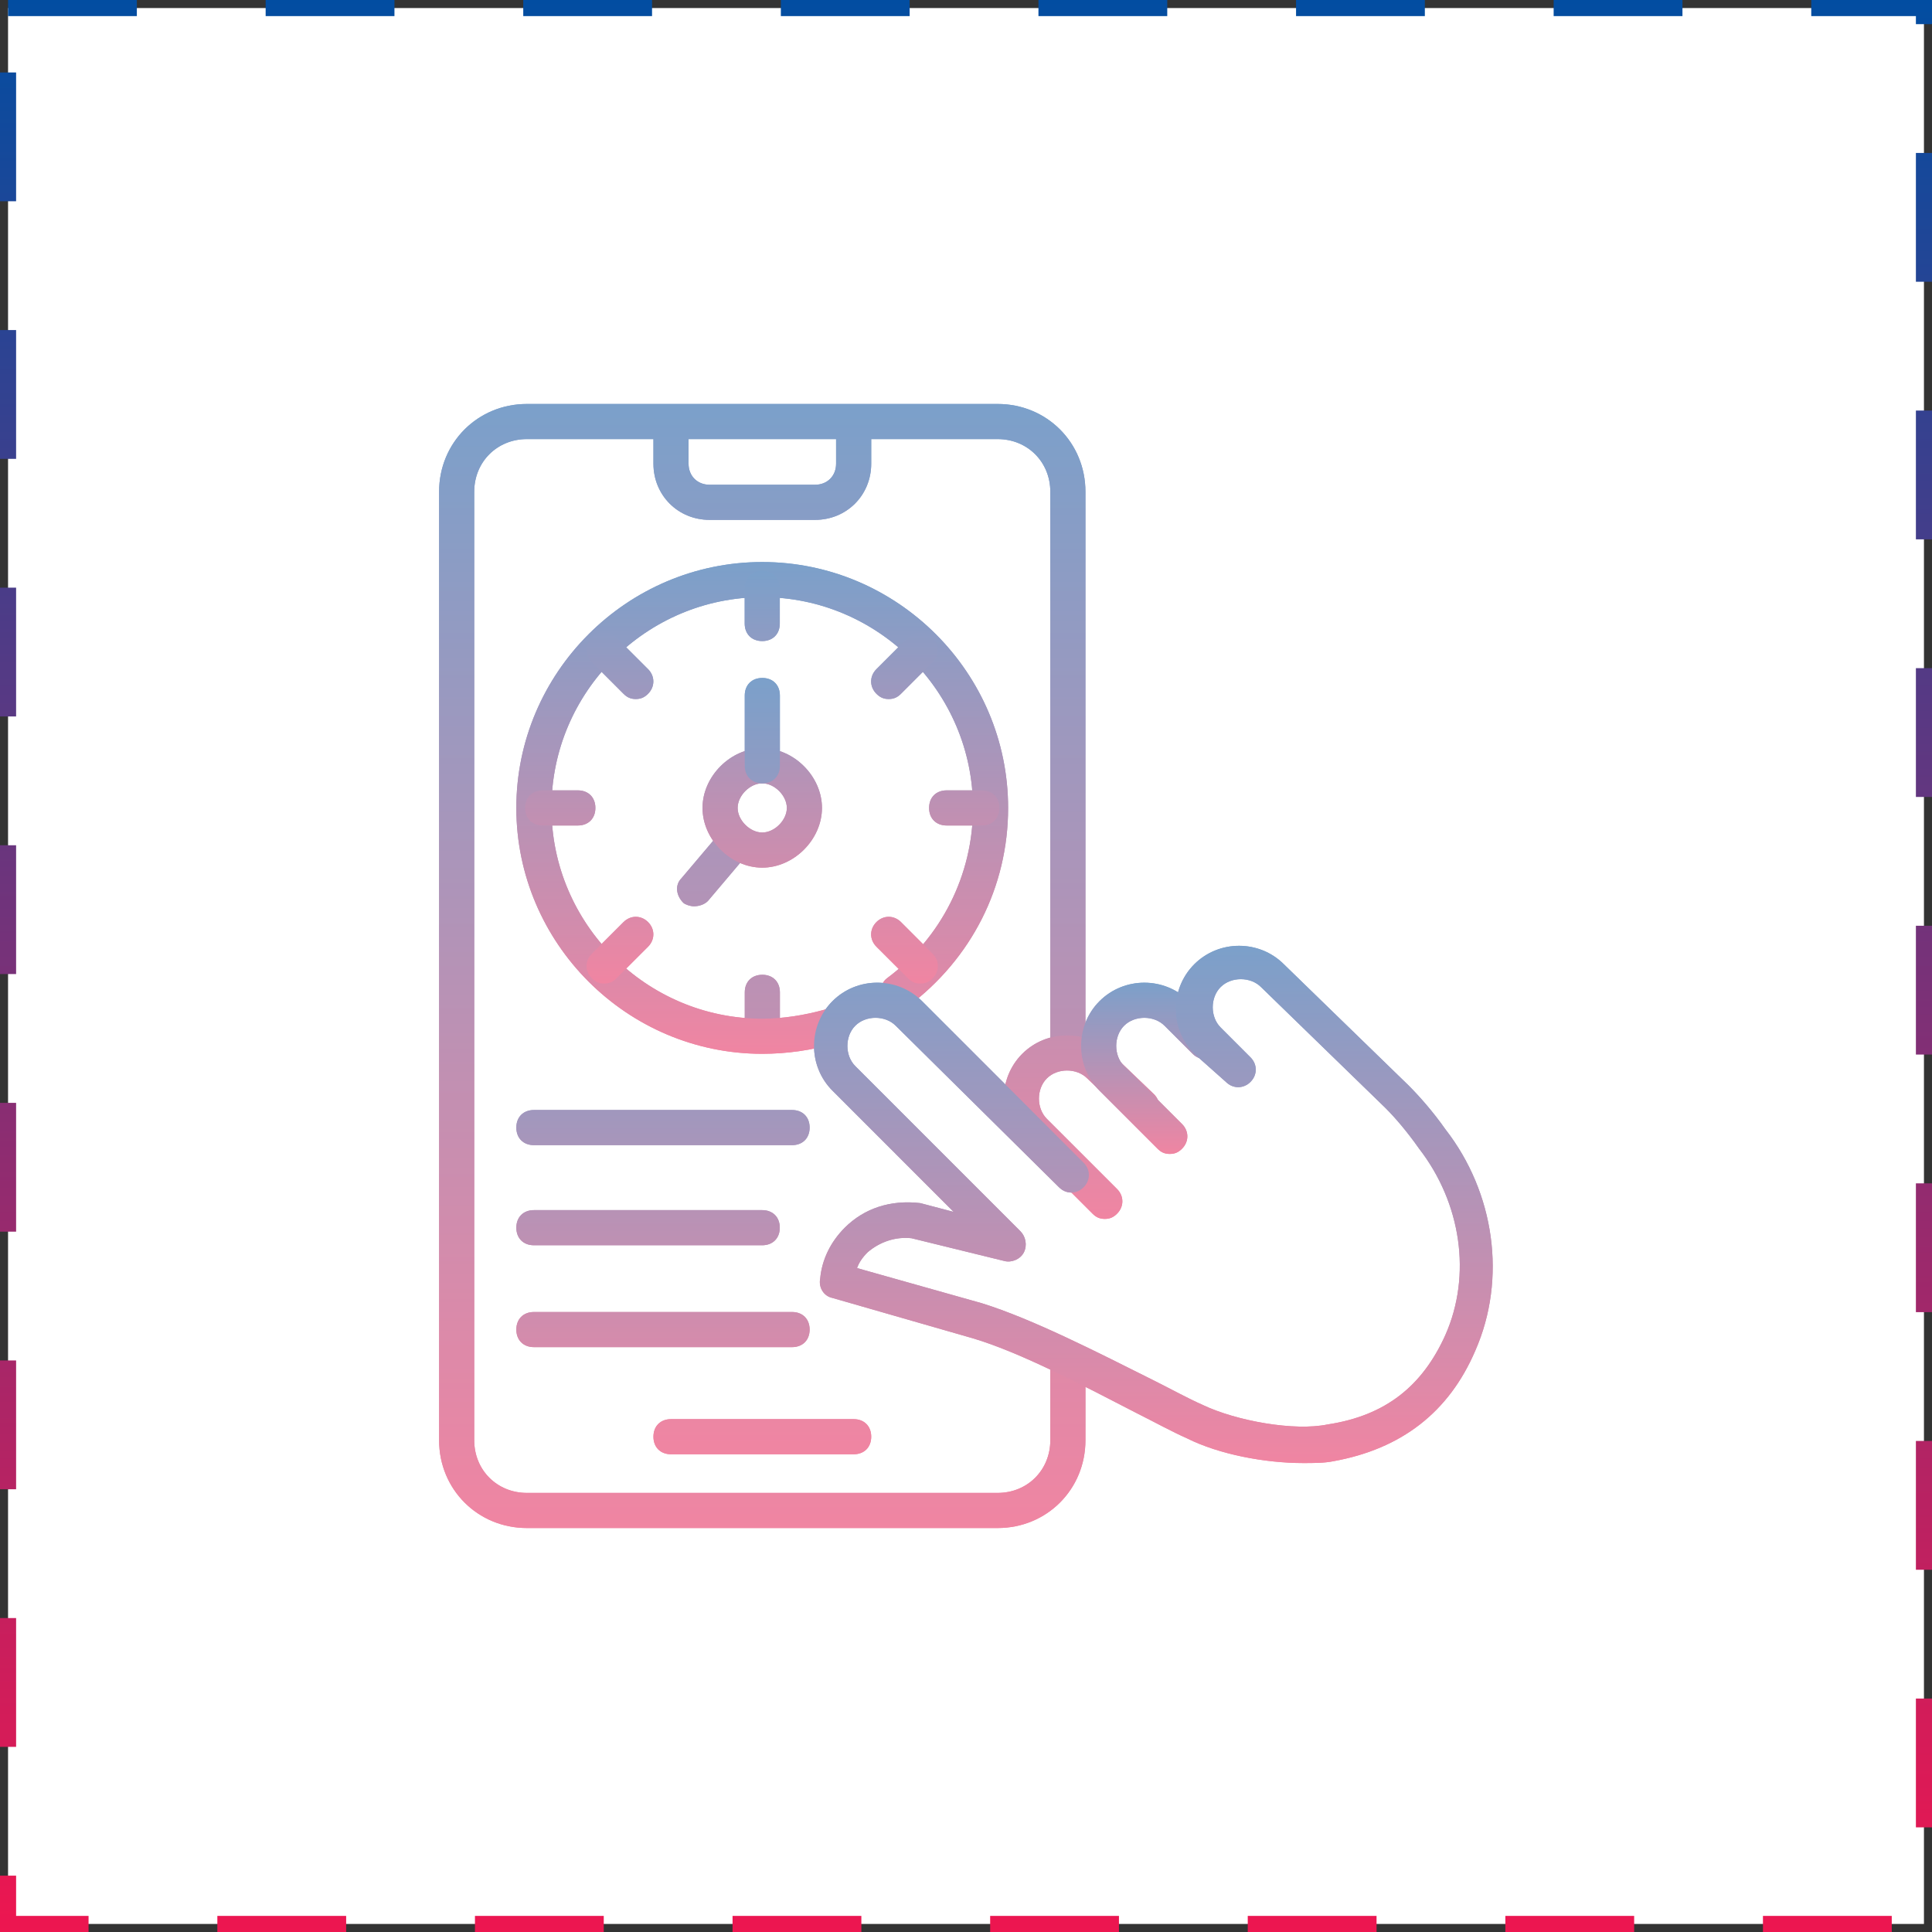 <svg width="120" height="120" viewBox="0 0 120 120" fill="none" xmlns="http://www.w3.org/2000/svg">
<rect x="0" y="0" width="120" height="120" fill="#333333" stroke="none"/>
<rect x="0.5" y="0.5" width="119" height="119" fill="white" stroke="url(#paint0_linear_1820_2158)" stroke-dasharray="8 8"/>
<path d="M61.964 94.909H32.728C29.673 94.909 27.273 92.509 27.273 89.454V30.545C27.273 27.491 29.673 25.091 32.728 25.091H61.964C65.019 25.091 67.419 27.491 67.419 30.545V65.345C67.419 66 66.983 66.436 66.328 66.436C65.673 66.436 65.237 66 65.237 65.345V30.545C65.237 28.691 63.819 27.273 61.964 27.273H32.728C30.873 27.273 29.455 28.691 29.455 30.545V89.454C29.455 91.309 30.873 92.727 32.728 92.727H61.964C63.819 92.727 65.237 91.309 65.237 89.454V84.654C65.237 84 65.673 83.564 66.328 83.564C66.983 83.564 67.419 84 67.419 84.654V89.454C67.419 92.509 65.019 94.909 61.964 94.909Z" fill="url(#paint1_linear_1820_2158)"/>
<path d="M50.622 32.291H44.077C42.113 32.291 40.586 30.764 40.586 28.8V26.291C40.586 25.636 41.022 25.2 41.677 25.2C42.331 25.2 42.768 25.636 42.768 26.291V28.8C42.768 29.564 43.313 30.109 44.077 30.109H50.622C51.386 30.109 51.931 29.564 51.931 28.8V26.291C51.931 25.636 52.368 25.2 53.022 25.2C53.677 25.2 54.113 25.636 54.113 26.291V28.8C54.113 30.764 52.586 32.291 50.622 32.291ZM53.022 90.327H41.677C41.022 90.327 40.586 89.891 40.586 89.236C40.586 88.582 41.022 88.145 41.677 88.145H53.022C53.677 88.145 54.113 88.582 54.113 89.236C54.113 89.891 53.677 90.327 53.022 90.327ZM43.095 56.291C42.877 56.291 42.55 56.182 42.441 56.073C42.004 55.636 41.895 54.982 42.331 54.545L44.731 51.709C45.168 51.273 45.822 51.164 46.259 51.6C46.695 52.036 46.804 52.691 46.368 53.127L43.968 55.964C43.75 56.182 43.422 56.291 43.095 56.291ZM47.35 64.909C46.695 64.909 46.259 64.473 46.259 63.818V61.636C46.259 60.982 46.695 60.545 47.35 60.545C48.004 60.545 48.441 60.982 48.441 61.636V63.818C48.441 64.473 48.004 64.909 47.35 64.909Z" fill="url(#paint2_linear_1820_2158)"/>
<path d="M47.343 65.454C38.943 65.454 32.07 58.582 32.07 50.182C32.07 41.782 38.943 34.909 47.343 34.909C55.743 34.909 62.616 41.782 62.616 50.182C62.616 55.091 60.325 59.563 56.398 62.509C55.961 62.836 55.198 62.727 54.87 62.291C54.543 61.854 54.652 61.091 55.089 60.764C58.47 58.254 60.434 54.327 60.434 50.182C60.434 42.982 54.543 37.091 47.343 37.091C40.143 37.091 34.252 42.982 34.252 50.182C34.252 57.382 40.143 63.273 47.343 63.273C48.652 63.273 49.961 63.054 51.161 62.727C51.707 62.509 52.361 62.836 52.579 63.382C52.798 63.927 52.47 64.582 51.925 64.8C50.398 65.236 48.87 65.454 47.343 65.454Z" fill="url(#paint3_linear_1820_2158)"/>
<path d="M47.344 39.818C46.69 39.818 46.254 39.382 46.254 38.727V36.545C46.254 35.891 46.69 35.454 47.344 35.454C47.999 35.454 48.435 35.891 48.435 36.545V38.727C48.435 39.382 47.999 39.818 47.344 39.818ZM35.89 51.273H33.708C33.054 51.273 32.617 50.836 32.617 50.182C32.617 49.527 33.054 49.091 33.708 49.091H35.89C36.544 49.091 36.981 49.527 36.981 50.182C36.981 50.836 36.544 51.273 35.89 51.273ZM60.981 51.273H58.799C58.145 51.273 57.708 50.836 57.708 50.182C57.708 49.527 58.145 49.091 58.799 49.091H60.981C61.635 49.091 62.072 49.527 62.072 50.182C62.072 50.836 61.635 51.273 60.981 51.273ZM39.49 43.418C39.163 43.418 38.944 43.309 38.726 43.091L36.763 41.127C36.326 40.691 36.326 40.036 36.763 39.6C37.199 39.163 37.854 39.163 38.29 39.6L40.254 41.563C40.69 42 40.69 42.654 40.254 43.091C40.035 43.309 39.817 43.418 39.49 43.418ZM57.163 61.091C56.835 61.091 56.617 60.982 56.399 60.763L54.435 58.8C53.999 58.363 53.999 57.709 54.435 57.273C54.872 56.836 55.526 56.836 55.963 57.273L57.926 59.236C58.363 59.672 58.363 60.327 57.926 60.763C57.708 60.982 57.49 61.091 57.163 61.091ZM37.526 61.091C37.199 61.091 36.981 60.982 36.763 60.763C36.326 60.327 36.326 59.672 36.763 59.236L38.726 57.273C39.163 56.836 39.817 56.836 40.254 57.273C40.69 57.709 40.69 58.363 40.254 58.8L38.29 60.763C38.072 60.982 37.854 61.091 37.526 61.091ZM55.199 43.418C54.872 43.418 54.654 43.309 54.435 43.091C53.999 42.654 53.999 42 54.435 41.563L56.399 39.6C56.835 39.163 57.49 39.163 57.926 39.6C58.363 40.036 58.363 40.691 57.926 41.127L55.963 43.091C55.745 43.309 55.526 43.418 55.199 43.418ZM47.344 53.891C45.381 53.891 43.635 52.145 43.635 50.182C43.635 48.218 45.381 46.472 47.344 46.472C49.308 46.472 51.054 48.218 51.054 50.182C51.054 52.145 49.308 53.891 47.344 53.891ZM47.344 48.654C46.581 48.654 45.817 49.418 45.817 50.182C45.817 50.945 46.581 51.709 47.344 51.709C48.108 51.709 48.872 50.945 48.872 50.182C48.872 49.418 48.108 48.654 47.344 48.654Z" fill="url(#paint4_linear_1820_2158)"/>
<path d="M47.349 48.654C46.694 48.654 46.258 48.218 46.258 47.563V43.2C46.258 42.545 46.694 42.109 47.349 42.109C48.003 42.109 48.44 42.545 48.44 43.2V47.563C48.44 48.218 48.003 48.654 47.349 48.654ZM68.621 75.709C68.294 75.709 68.076 75.6 67.858 75.382L63.494 71.018C61.967 69.491 61.967 66.982 63.494 65.454C65.022 63.927 67.531 63.927 69.058 65.454L71.676 67.963C72.112 68.4 72.112 69.054 71.676 69.491C71.24 69.927 70.585 69.927 70.149 69.491L67.531 66.982C66.876 66.327 65.676 66.327 65.021 66.982C64.367 67.636 64.367 68.836 65.021 69.491L69.385 73.854C69.821 74.291 69.821 74.945 69.385 75.382C69.167 75.6 68.949 75.709 68.621 75.709Z" fill="url(#paint5_linear_1820_2158)"/>
<path d="M72.657 71.673C72.33 71.673 72.112 71.564 71.894 71.346L68.294 67.746C66.767 66.218 66.767 63.709 68.294 62.182C69.821 60.655 72.33 60.655 73.858 62.182L75.603 63.927C76.039 64.364 76.039 65.018 75.603 65.455C75.167 65.891 74.512 65.891 74.076 65.455L72.33 63.709C71.676 63.055 70.476 63.055 69.821 63.709C69.167 64.364 69.167 65.564 69.821 66.218L73.421 69.818C73.858 70.255 73.858 70.909 73.421 71.346C73.203 71.564 72.985 71.673 72.657 71.673Z" fill="url(#paint6_linear_1820_2158)"/>
<path d="M80.943 90.873C78.543 90.873 75.707 90.327 73.743 89.345C72.761 88.909 71.779 88.364 70.689 87.818C67.307 86.073 63.379 84 60.434 83.127L51.707 80.618C51.161 80.509 50.834 79.963 50.943 79.418C51.052 78.218 51.598 77.127 52.47 76.254C53.67 75.055 55.307 74.509 57.161 74.727L59.234 75.273L51.707 67.745C50.179 66.218 50.179 63.709 51.707 62.182C53.234 60.654 55.743 60.654 57.27 62.182L67.307 72.218C67.743 72.654 67.743 73.309 67.307 73.745C66.87 74.182 66.216 74.182 65.779 73.745L55.634 63.709C54.979 63.054 53.779 63.054 53.125 63.709C52.47 64.364 52.47 65.564 53.125 66.218L63.379 76.473C63.707 76.8 63.816 77.345 63.598 77.782C63.379 78.218 62.834 78.436 62.398 78.327L56.616 76.909C55.634 76.8 54.652 77.127 53.889 77.782C53.561 78.109 53.343 78.436 53.234 78.763L60.979 80.945C64.143 81.927 68.179 84 71.67 85.745C72.761 86.291 73.743 86.836 74.725 87.273C76.798 88.254 80.398 88.909 82.47 88.473C86.07 87.927 88.361 86.073 89.779 82.909C91.416 79.2 90.761 74.727 88.143 71.345C87.379 70.254 86.616 69.382 86.07 68.836L78.325 61.309C77.67 60.654 76.47 60.654 75.816 61.309C75.161 61.964 75.161 63.163 75.816 63.818L77.67 65.673C78.107 66.109 78.107 66.763 77.67 67.2C77.234 67.636 76.579 67.636 76.143 67.2L74.179 65.454C72.652 63.927 72.652 61.418 74.179 59.891C75.707 58.364 78.216 58.364 79.743 59.891L87.489 67.418C88.143 68.073 89.016 69.055 89.779 70.145C92.834 74.073 93.598 79.418 91.634 83.891C89.998 87.709 87.052 90 82.798 90.763C82.252 90.873 81.598 90.873 80.943 90.873ZM49.198 71.127H33.161C32.507 71.127 32.07 70.691 32.07 70.036C32.07 69.382 32.507 68.945 33.161 68.945H49.198C49.852 68.945 50.288 69.382 50.288 70.036C50.288 70.691 49.852 71.127 49.198 71.127ZM47.343 77.345H33.161C32.507 77.345 32.07 76.909 32.07 76.254C32.07 75.6 32.507 75.163 33.161 75.163H47.343C47.998 75.163 48.434 75.6 48.434 76.254C48.434 76.909 47.998 77.345 47.343 77.345ZM49.198 83.673H33.161C32.507 83.673 32.07 83.236 32.07 82.582C32.07 81.927 32.507 81.491 33.161 81.491H49.198C49.852 81.491 50.288 81.927 50.288 82.582C50.288 83.236 49.852 83.673 49.198 83.673Z" fill="url(#paint7_linear_1820_2158)"/>
<path d="M61.964 94.909H32.728C29.673 94.909 27.273 92.509 27.273 89.454V30.545C27.273 27.491 29.673 25.091 32.728 25.091H61.964C65.019 25.091 67.419 27.491 67.419 30.545V65.345C67.419 66 66.983 66.436 66.328 66.436C65.673 66.436 65.237 66 65.237 65.345V30.545C65.237 28.691 63.819 27.273 61.964 27.273H32.728C30.873 27.273 29.455 28.691 29.455 30.545V89.454C29.455 91.309 30.873 92.727 32.728 92.727H61.964C63.819 92.727 65.237 91.309 65.237 89.454V84.654C65.237 84 65.673 83.564 66.328 83.564C66.983 83.564 67.419 84 67.419 84.654V89.454C67.419 92.509 65.019 94.909 61.964 94.909Z" fill="url(#paint8_linear_1820_2158)"/>
<path d="M50.622 32.291H44.077C42.113 32.291 40.586 30.764 40.586 28.8V26.291C40.586 25.636 41.022 25.2 41.677 25.2C42.331 25.2 42.768 25.636 42.768 26.291V28.8C42.768 29.564 43.313 30.109 44.077 30.109H50.622C51.386 30.109 51.931 29.564 51.931 28.8V26.291C51.931 25.636 52.368 25.2 53.022 25.2C53.677 25.2 54.113 25.636 54.113 26.291V28.8C54.113 30.764 52.586 32.291 50.622 32.291ZM53.022 90.327H41.677C41.022 90.327 40.586 89.891 40.586 89.236C40.586 88.582 41.022 88.145 41.677 88.145H53.022C53.677 88.145 54.113 88.582 54.113 89.236C54.113 89.891 53.677 90.327 53.022 90.327ZM43.095 56.291C42.877 56.291 42.55 56.182 42.441 56.073C42.004 55.636 41.895 54.982 42.331 54.545L44.731 51.709C45.168 51.273 45.822 51.164 46.259 51.6C46.695 52.036 46.804 52.691 46.368 53.127L43.968 55.964C43.75 56.182 43.422 56.291 43.095 56.291ZM47.35 64.909C46.695 64.909 46.259 64.473 46.259 63.818V61.636C46.259 60.982 46.695 60.545 47.35 60.545C48.004 60.545 48.441 60.982 48.441 61.636V63.818C48.441 64.473 48.004 64.909 47.35 64.909Z" fill="url(#paint9_linear_1820_2158)"/>
<path d="M47.343 65.454C38.943 65.454 32.07 58.582 32.07 50.182C32.07 41.782 38.943 34.909 47.343 34.909C55.743 34.909 62.616 41.782 62.616 50.182C62.616 55.091 60.325 59.563 56.398 62.509C55.961 62.836 55.198 62.727 54.87 62.291C54.543 61.854 54.652 61.091 55.089 60.764C58.47 58.254 60.434 54.327 60.434 50.182C60.434 42.982 54.543 37.091 47.343 37.091C40.143 37.091 34.252 42.982 34.252 50.182C34.252 57.382 40.143 63.273 47.343 63.273C48.652 63.273 49.961 63.054 51.161 62.727C51.707 62.509 52.361 62.836 52.579 63.382C52.798 63.927 52.47 64.582 51.925 64.8C50.398 65.236 48.87 65.454 47.343 65.454Z" fill="url(#paint10_linear_1820_2158)"/>
<path d="M47.344 39.818C46.69 39.818 46.254 39.382 46.254 38.727V36.545C46.254 35.891 46.69 35.454 47.344 35.454C47.999 35.454 48.435 35.891 48.435 36.545V38.727C48.435 39.382 47.999 39.818 47.344 39.818ZM35.89 51.273H33.708C33.054 51.273 32.617 50.836 32.617 50.182C32.617 49.527 33.054 49.091 33.708 49.091H35.89C36.544 49.091 36.981 49.527 36.981 50.182C36.981 50.836 36.544 51.273 35.89 51.273ZM60.981 51.273H58.799C58.145 51.273 57.708 50.836 57.708 50.182C57.708 49.527 58.145 49.091 58.799 49.091H60.981C61.635 49.091 62.072 49.527 62.072 50.182C62.072 50.836 61.635 51.273 60.981 51.273ZM39.49 43.418C39.163 43.418 38.944 43.309 38.726 43.091L36.763 41.127C36.326 40.691 36.326 40.036 36.763 39.6C37.199 39.163 37.854 39.163 38.29 39.6L40.254 41.563C40.69 42 40.69 42.654 40.254 43.091C40.035 43.309 39.817 43.418 39.49 43.418ZM57.163 61.091C56.835 61.091 56.617 60.982 56.399 60.763L54.435 58.8C53.999 58.363 53.999 57.709 54.435 57.273C54.872 56.836 55.526 56.836 55.963 57.273L57.926 59.236C58.363 59.672 58.363 60.327 57.926 60.763C57.708 60.982 57.49 61.091 57.163 61.091ZM37.526 61.091C37.199 61.091 36.981 60.982 36.763 60.763C36.326 60.327 36.326 59.672 36.763 59.236L38.726 57.273C39.163 56.836 39.817 56.836 40.254 57.273C40.69 57.709 40.69 58.363 40.254 58.8L38.29 60.763C38.072 60.982 37.854 61.091 37.526 61.091ZM55.199 43.418C54.872 43.418 54.654 43.309 54.435 43.091C53.999 42.654 53.999 42 54.435 41.563L56.399 39.6C56.835 39.163 57.49 39.163 57.926 39.6C58.363 40.036 58.363 40.691 57.926 41.127L55.963 43.091C55.745 43.309 55.526 43.418 55.199 43.418ZM47.344 53.891C45.381 53.891 43.635 52.145 43.635 50.182C43.635 48.218 45.381 46.472 47.344 46.472C49.308 46.472 51.054 48.218 51.054 50.182C51.054 52.145 49.308 53.891 47.344 53.891ZM47.344 48.654C46.581 48.654 45.817 49.418 45.817 50.182C45.817 50.945 46.581 51.709 47.344 51.709C48.108 51.709 48.872 50.945 48.872 50.182C48.872 49.418 48.108 48.654 47.344 48.654Z" fill="url(#paint11_linear_1820_2158)"/>
<path d="M47.349 48.654C46.694 48.654 46.258 48.218 46.258 47.563V43.2C46.258 42.545 46.694 42.109 47.349 42.109C48.003 42.109 48.44 42.545 48.44 43.2V47.563C48.44 48.218 48.003 48.654 47.349 48.654ZM68.621 75.709C68.294 75.709 68.076 75.6 67.858 75.382L63.494 71.018C61.967 69.491 61.967 66.982 63.494 65.454C65.022 63.927 67.531 63.927 69.058 65.454L71.676 67.963C72.112 68.4 72.112 69.054 71.676 69.491C71.24 69.927 70.585 69.927 70.149 69.491L67.531 66.982C66.876 66.327 65.676 66.327 65.021 66.982C64.367 67.636 64.367 68.836 65.021 69.491L69.385 73.854C69.821 74.291 69.821 74.945 69.385 75.382C69.167 75.6 68.949 75.709 68.621 75.709Z" fill="url(#paint12_linear_1820_2158)"/>
<path d="M72.657 71.673C72.33 71.673 72.112 71.564 71.894 71.346L68.294 67.746C66.767 66.218 66.767 63.709 68.294 62.182C69.821 60.655 72.33 60.655 73.858 62.182L75.603 63.927C76.039 64.364 76.039 65.018 75.603 65.455C75.167 65.891 74.512 65.891 74.076 65.455L72.33 63.709C71.676 63.055 70.476 63.055 69.821 63.709C69.167 64.364 69.167 65.564 69.821 66.218L73.421 69.818C73.858 70.255 73.858 70.909 73.421 71.346C73.203 71.564 72.985 71.673 72.657 71.673Z" fill="url(#paint13_linear_1820_2158)"/>
<path d="M80.943 90.873C78.543 90.873 75.707 90.327 73.743 89.345C72.761 88.909 71.779 88.364 70.689 87.818C67.307 86.073 63.379 84 60.434 83.127L51.707 80.618C51.161 80.509 50.834 79.963 50.943 79.418C51.052 78.218 51.598 77.127 52.47 76.254C53.67 75.055 55.307 74.509 57.161 74.727L59.234 75.273L51.707 67.745C50.179 66.218 50.179 63.709 51.707 62.182C53.234 60.654 55.743 60.654 57.27 62.182L67.307 72.218C67.743 72.654 67.743 73.309 67.307 73.745C66.87 74.182 66.216 74.182 65.779 73.745L55.634 63.709C54.979 63.054 53.779 63.054 53.125 63.709C52.47 64.364 52.47 65.564 53.125 66.218L63.379 76.473C63.707 76.8 63.816 77.345 63.598 77.782C63.379 78.218 62.834 78.436 62.398 78.327L56.616 76.909C55.634 76.8 54.652 77.127 53.889 77.782C53.561 78.109 53.343 78.436 53.234 78.763L60.979 80.945C64.143 81.927 68.179 84 71.67 85.745C72.761 86.291 73.743 86.836 74.725 87.273C76.798 88.254 80.398 88.909 82.47 88.473C86.07 87.927 88.361 86.073 89.779 82.909C91.416 79.2 90.761 74.727 88.143 71.345C87.379 70.254 86.616 69.382 86.07 68.836L78.325 61.309C77.67 60.654 76.47 60.654 75.816 61.309C75.161 61.964 75.161 63.163 75.816 63.818L77.67 65.673C78.107 66.109 78.107 66.763 77.67 67.2C77.234 67.636 76.579 67.636 76.143 67.2L74.179 65.454C72.652 63.927 72.652 61.418 74.179 59.891C75.707 58.364 78.216 58.364 79.743 59.891L87.489 67.418C88.143 68.073 89.016 69.055 89.779 70.145C92.834 74.073 93.598 79.418 91.634 83.891C89.998 87.709 87.052 90 82.798 90.763C82.252 90.873 81.598 90.873 80.943 90.873ZM49.198 71.127H33.161C32.507 71.127 32.07 70.691 32.07 70.036C32.07 69.382 32.507 68.945 33.161 68.945H49.198C49.852 68.945 50.288 69.382 50.288 70.036C50.288 70.691 49.852 71.127 49.198 71.127ZM47.343 77.345H33.161C32.507 77.345 32.07 76.909 32.07 76.254C32.07 75.6 32.507 75.163 33.161 75.163H47.343C47.998 75.163 48.434 75.6 48.434 76.254C48.434 76.909 47.998 77.345 47.343 77.345ZM49.198 83.673H33.161C32.507 83.673 32.07 83.236 32.07 82.582C32.07 81.927 32.507 81.491 33.161 81.491H49.198C49.852 81.491 50.288 81.927 50.288 82.582C50.288 83.236 49.852 83.673 49.198 83.673Z" fill="url(#paint14_linear_1820_2158)"/>
<defs>
<linearGradient id="paint0_linear_1820_2158" x1="60" y1="0" x2="60" y2="120" gradientUnits="userSpaceOnUse">
<stop stop-color="#024DA1"/>
<stop offset="1" stop-color="#ED1650"/>
</linearGradient>
<linearGradient id="paint1_linear_1820_2158" x1="47.346" y1="25.091" x2="47.346" y2="94.909" gradientUnits="userSpaceOnUse">
<stop stop-color="#7BA0CA"/>
<stop offset="1" stop-color="#F085A2"/>
</linearGradient>
<linearGradient id="paint2_linear_1820_2158" x1="47.35" y1="25.2" x2="47.35" y2="90.327" gradientUnits="userSpaceOnUse">
<stop stop-color="#7BA0CA"/>
<stop offset="1" stop-color="#F085A2"/>
</linearGradient>
<linearGradient id="paint3_linear_1820_2158" x1="47.343" y1="34.909" x2="47.343" y2="65.454" gradientUnits="userSpaceOnUse">
<stop stop-color="#7BA0CA"/>
<stop offset="1" stop-color="#F085A2"/>
</linearGradient>
<linearGradient id="paint4_linear_1820_2158" x1="47.344" y1="35.454" x2="47.344" y2="61.091" gradientUnits="userSpaceOnUse">
<stop stop-color="#7BA0CA"/>
<stop offset="1" stop-color="#F085A2"/>
</linearGradient>
<linearGradient id="paint5_linear_1820_2158" x1="59.13" y1="42.109" x2="59.13" y2="75.709" gradientUnits="userSpaceOnUse">
<stop stop-color="#7BA0CA"/>
<stop offset="1" stop-color="#F085A2"/>
</linearGradient>
<linearGradient id="paint6_linear_1820_2158" x1="71.539" y1="61.036" x2="71.539" y2="71.673" gradientUnits="userSpaceOnUse">
<stop stop-color="#7BA0CA"/>
<stop offset="1" stop-color="#F085A2"/>
</linearGradient>
<linearGradient id="paint7_linear_1820_2158" x1="62.393" y1="58.745" x2="62.393" y2="90.873" gradientUnits="userSpaceOnUse">
<stop stop-color="#7BA0CA"/>
<stop offset="1" stop-color="#F085A2"/>
</linearGradient>
<linearGradient id="paint8_linear_1820_2158" x1="47.346" y1="25.091" x2="47.346" y2="94.909" gradientUnits="userSpaceOnUse">
<stop stop-color="#7BA0CA"/>
<stop offset="1" stop-color="#F085A2"/>
</linearGradient>
<linearGradient id="paint9_linear_1820_2158" x1="47.35" y1="25.2" x2="47.35" y2="90.327" gradientUnits="userSpaceOnUse">
<stop stop-color="#7BA0CA"/>
<stop offset="1" stop-color="#F085A2"/>
</linearGradient>
<linearGradient id="paint10_linear_1820_2158" x1="47.343" y1="34.909" x2="47.343" y2="65.454" gradientUnits="userSpaceOnUse">
<stop stop-color="#7BA0CA"/>
<stop offset="1" stop-color="#F085A2"/>
</linearGradient>
<linearGradient id="paint11_linear_1820_2158" x1="47.344" y1="35.454" x2="47.344" y2="61.091" gradientUnits="userSpaceOnUse">
<stop stop-color="#7BA0CA"/>
<stop offset="1" stop-color="#F085A2"/>
</linearGradient>
<linearGradient id="paint12_linear_1820_2158" x1="59.13" y1="42.109" x2="59.13" y2="75.709" gradientUnits="userSpaceOnUse">
<stop stop-color="#7BA0CA"/>
<stop offset="1" stop-color="#F085A2"/>
</linearGradient>
<linearGradient id="paint13_linear_1820_2158" x1="71.539" y1="61.036" x2="71.539" y2="71.673" gradientUnits="userSpaceOnUse">
<stop stop-color="#7BA0CA"/>
<stop offset="1" stop-color="#F085A2"/>
</linearGradient>
<linearGradient id="paint14_linear_1820_2158" x1="62.393" y1="58.745" x2="62.393" y2="90.873" gradientUnits="userSpaceOnUse">
<stop stop-color="#7BA0CA"/>
<stop offset="1" stop-color="#F085A2"/>
</linearGradient>
</defs>
</svg>
